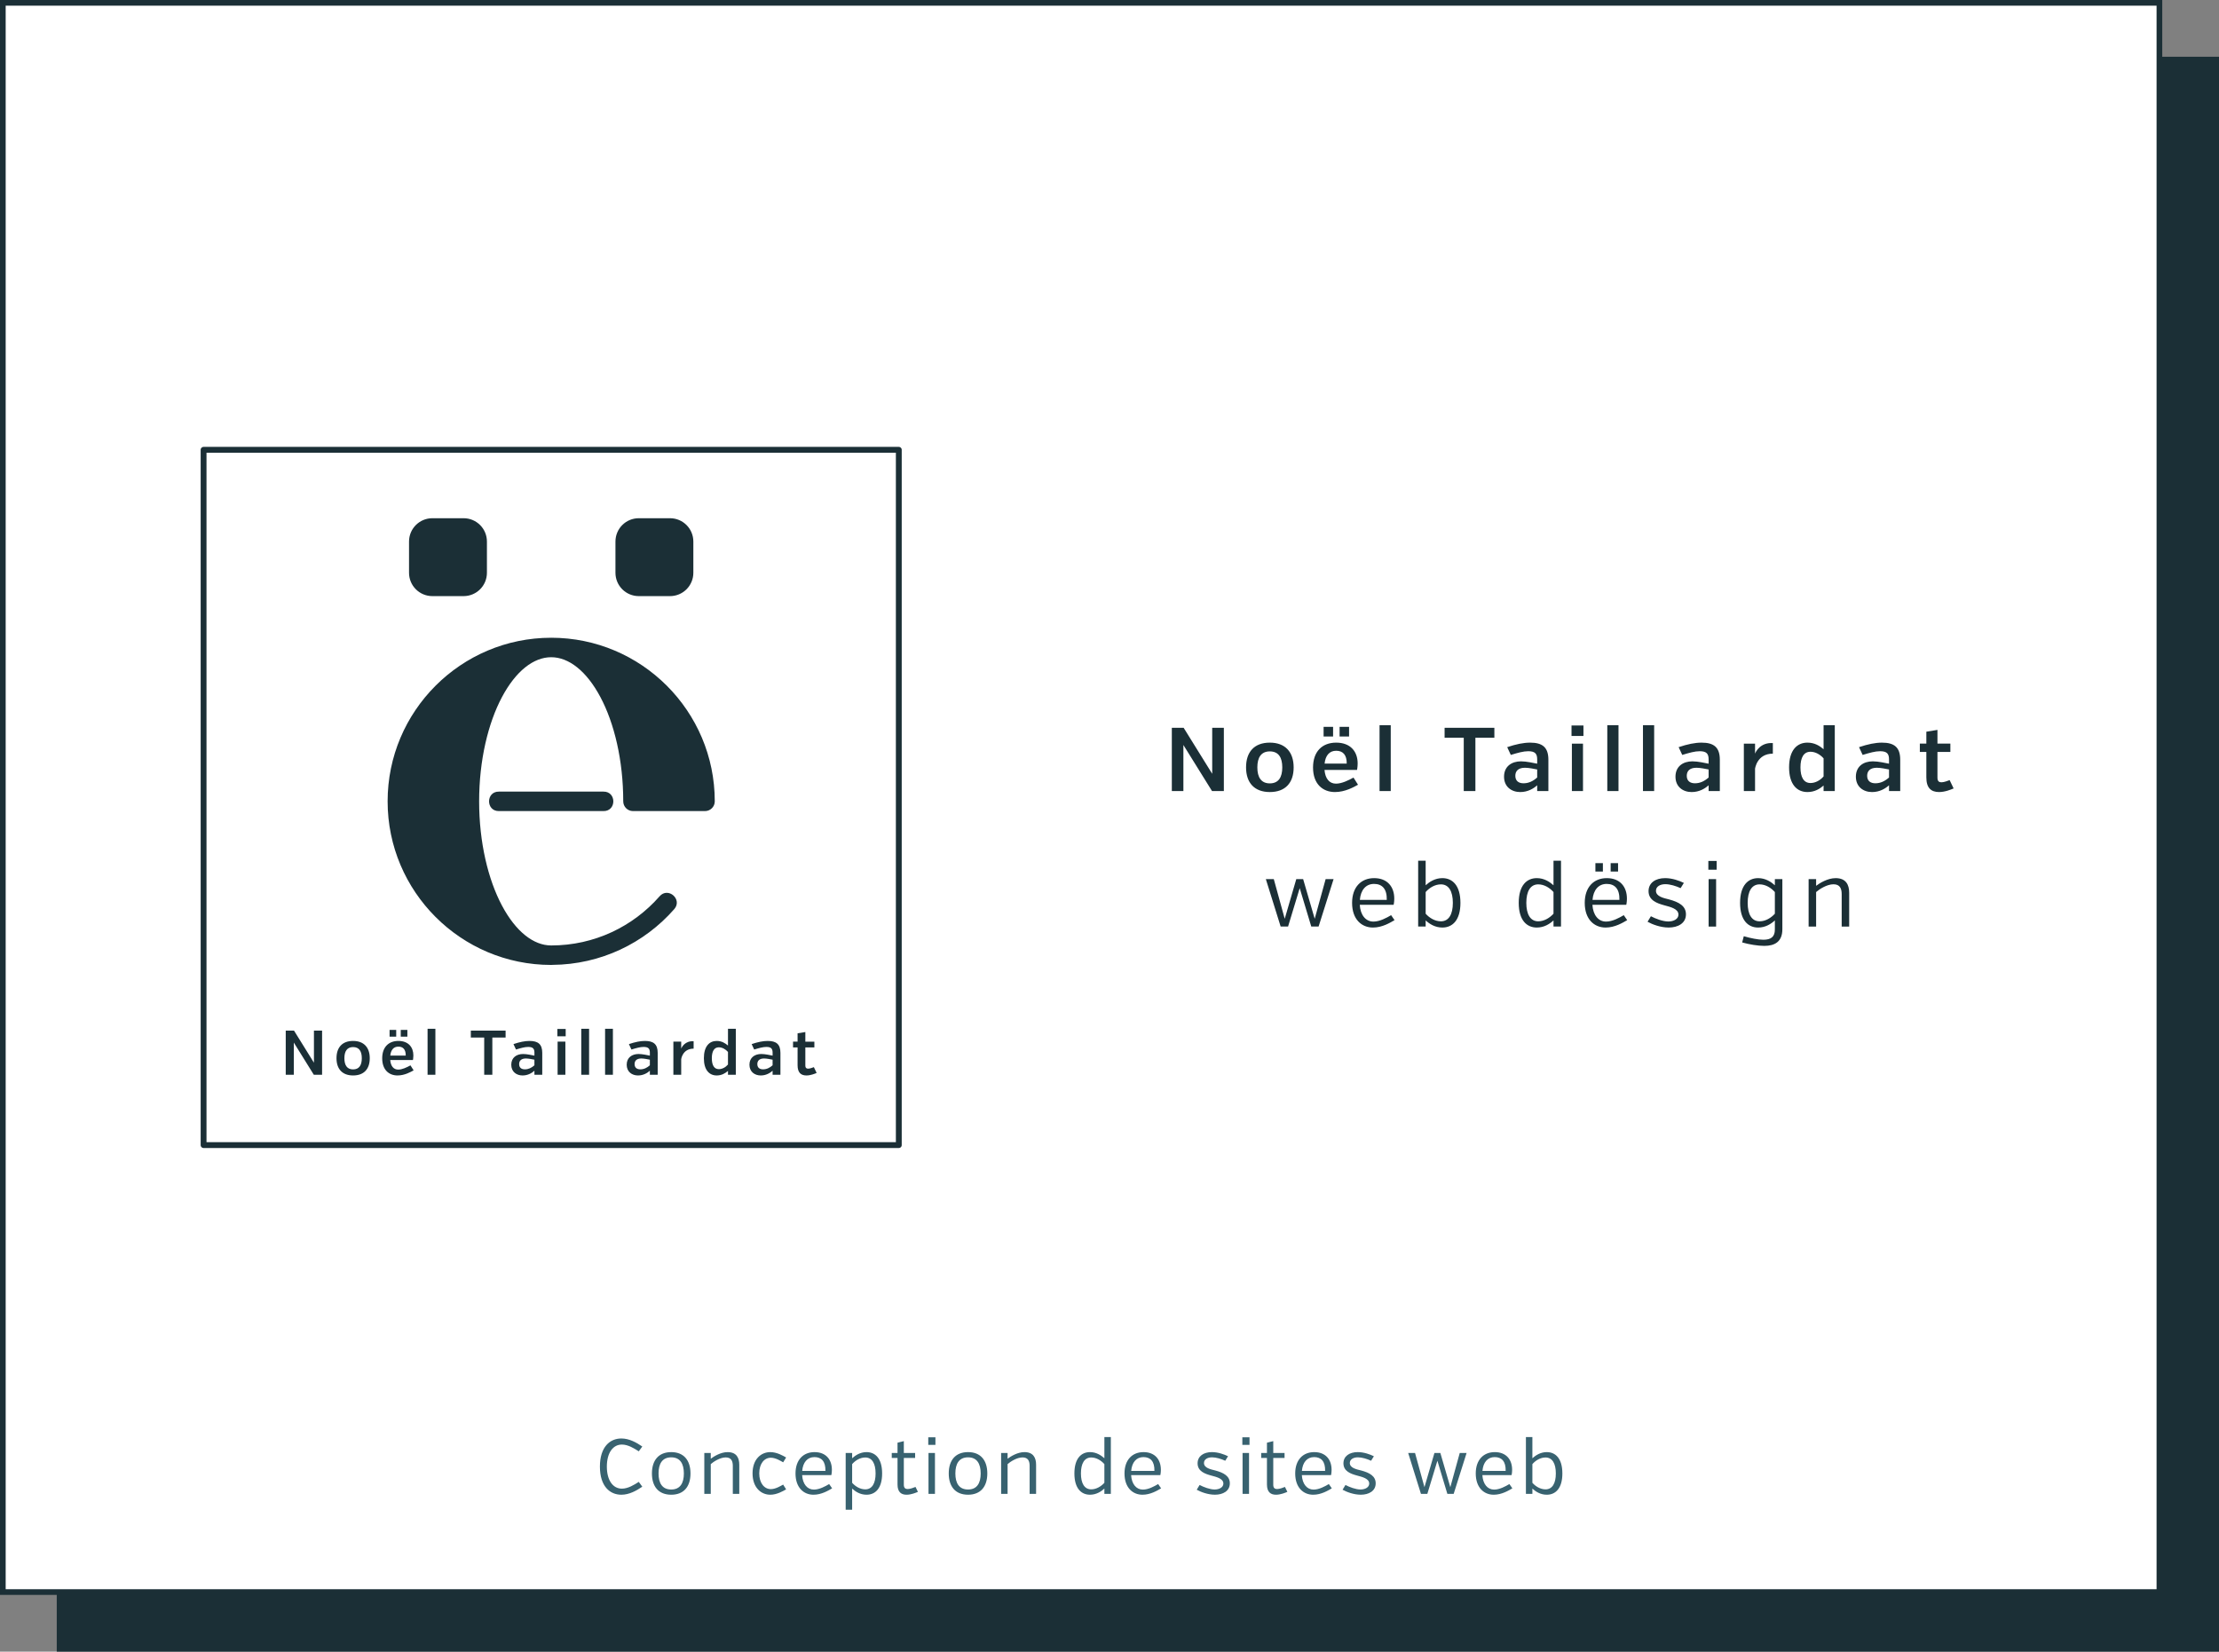 <?xml version="1.0" encoding="UTF-8" standalone="no"?>
<!-- Created with Inkscape (http://www.inkscape.org/) -->

<svg
   xmlns:dc="http://purl.org/dc/elements/1.1/"
   xmlns:cc="http://creativecommons.org/ns#"
   xmlns:rdf="http://www.w3.org/1999/02/22-rdf-syntax-ns#"
   xmlns:svg="http://www.w3.org/2000/svg"
   xmlns="http://www.w3.org/2000/svg"
   xmlns:sodipodi="http://sodipodi.sourceforge.net/DTD/sodipodi-0.dtd"
   xmlns:inkscape="http://www.inkscape.org/namespaces/inkscape"
   width="391"
   height="291"
   viewBox="0 0 391 291"
   id="svg10135"
   version="1.1"
   inkscape:version="0.91 r13725"
   sodipodi:docname="portfolio_rubrique_web.svg">
  <rect x="0" y="0" width="391" height="291" fill="#808080" stroke="none"/>
  <defs
     id="defs10137" />
  <sodipodi:namedview
     id="base"
     pagecolor="#ffffff"
     bordercolor="#666666"
     borderopacity="1.0"
     inkscape:pageopacity="0.0"
     inkscape:pageshadow="2"
     inkscape:zoom="1.979899"
     inkscape:cx="246.58111"
     inkscape:cy="187.0855"
     inkscape:document-units="px"
     inkscape:current-layer="layer1"
     showgrid="false"
     units="px"
     inkscape:window-width="1920"
     inkscape:window-height="1001"
     inkscape:window-x="-9"
     inkscape:window-y="-9"
     inkscape:window-maximized="1" />
  <g
     inkscape:label="Calque 1"
     inkscape:groupmode="layer"
     id="layer1"
     transform="translate(0,-761.362)">
    <rect
       y="771.362"
       x="10"
       height="281"
       width="381"
       id="rect7607-6-9-7"
       style="color:#000000;clip-rule:nonzero;display:inline;overflow:visible;visibility:visible;opacity:1;isolation:auto;mix-blend-mode:normal;color-interpolation:sRGB;color-interpolation-filters:linearRGB;solid-color:#000000;solid-opacity:1;fill:#1b2f36;fill-opacity:1;fill-rule:nonzero;stroke:none;stroke-width:2;stroke-linecap:butt;stroke-linejoin:miter;stroke-miterlimit:4;stroke-dasharray:none;stroke-dashoffset:0;stroke-opacity:1;color-rendering:auto;image-rendering:auto;shape-rendering:auto;text-rendering:auto;enable-background:accumulate" />
    <rect
       style="color:#000000;clip-rule:nonzero;display:inline;overflow:visible;visibility:visible;opacity:1;isolation:auto;mix-blend-mode:normal;color-interpolation:sRGB;color-interpolation-filters:linearRGB;solid-color:#000000;solid-opacity:1;fill:#ffffff;fill-opacity:1;fill-rule:nonzero;stroke:#1b2f36;stroke-width:1;stroke-linecap:butt;stroke-linejoin:miter;stroke-miterlimit:4;stroke-dasharray:none;stroke-dashoffset:0;stroke-opacity:1;color-rendering:auto;image-rendering:auto;shape-rendering:auto;text-rendering:auto;enable-background:accumulate"
       id="rect6575-4-9-4-2-1"
       width="380"
       height="280"
       x="0.5"
       y="761.862" />
    <path
       inkscape:connector-curvature="0"
       id="rect13227-8-3-6-0-5-2-8-5-7-9-1"
       style="display:inline;opacity:1;fill:#ffffff;fill-opacity:1;stroke:#1b2f36;stroke-width:1.029;stroke-linecap:round;stroke-linejoin:round;stroke-miterlimit:4;stroke-dasharray:none;stroke-dashoffset:0;stroke-opacity:1"
       d="m 35.873,963.112 0,-122.5 122.5,0 0,122.5 z" />
    <path
       style="color:#000000;font-style:normal;font-variant:normal;font-weight:normal;font-stretch:normal;font-size:medium;line-height:normal;font-family:sans-serif;text-indent:0;text-align:start;text-decoration:none;text-decoration-line:none;text-decoration-style:solid;text-decoration-color:#000000;letter-spacing:normal;word-spacing:normal;text-transform:none;direction:ltr;block-progression:tb;writing-mode:lr-tb;baseline-shift:baseline;text-anchor:start;white-space:normal;clip-rule:nonzero;display:inline;overflow:visible;visibility:visible;opacity:1;isolation:auto;mix-blend-mode:normal;color-interpolation:sRGB;color-interpolation-filters:linearRGB;solid-color:#000000;solid-opacity:1;fill:#1b2f36;fill-opacity:1;fill-rule:evenodd;stroke:none;stroke-width:5;stroke-linecap:round;stroke-linejoin:round;stroke-miterlimit:4;stroke-dasharray:none;stroke-dashoffset:0;stroke-opacity:1;color-rendering:auto;image-rendering:auto;shape-rendering:auto;text-rendering:auto;enable-background:accumulate"
       d="m 97.123,873.725 c -15.898,0 -28.823,12.925 -28.823,28.823 0,15.898 12.925,28.823 28.823,28.823 0.069,4.8e-4 0.138,0 0.206,-0.011 8.543,-0.061 16.225,-3.839 21.463,-9.806 1.537,-1.721 -1.071,-4.011 -2.579,-2.264 -4.656,5.304 -11.471,8.649 -19.091,8.649 -3.108,0 -6.237,-2.443 -8.675,-7.029 -2.438,-4.586 -4.021,-11.124 -4.021,-18.363 0,-7.239 1.583,-13.777 4.021,-18.363 2.438,-4.586 5.567,-7.029 8.675,-7.029 3.108,0 6.238,2.443 8.676,7.029 2.438,4.586 4.02,11.124 4.02,18.363 6e-5,0.948 0.768,1.716 1.716,1.716 l 12.696,0 c 0.947,-6e-5 1.716,-0.768 1.716,-1.716 0,-15.898 -12.925,-28.823 -28.823,-28.823 z m -9.208,27.108 c -2.32,-0.033 -2.32,3.464 0,3.431 l 18.417,0 c 2.32,0.033 2.32,-3.464 0,-3.431 z"
       id="path5986-51-7-4"
       inkscape:connector-curvature="0"
       sodipodi:nodetypes="csccccssssssccccccccccc" />
    <path
       inkscape:connector-curvature="0"
       id="rect6036-8-3-3"
       style="display:inline;opacity:1;fill:#1b2f36;fill-opacity:1;stroke:none;stroke-width:10;stroke-linecap:round;stroke-linejoin:round;stroke-miterlimit:4;stroke-dasharray:none;stroke-dashoffset:0;stroke-opacity:1"
       d="m 76.191,852.665 5.49,0 c 2.281,0 4.118,1.836 4.118,4.118 l 0,5.49 c 0,2.281 -1.836,4.118 -4.118,4.118 l -5.49,0 c -2.281,0 -4.118,-1.836 -4.118,-4.118 l 0,-5.49 c 0,-2.281 1.836,-4.118 4.118,-4.118 z" />
    <path
       inkscape:connector-curvature="0"
       id="rect6082-9-5-4"
       style="display:inline;opacity:1;fill:#1b2f36;fill-opacity:1;stroke:none;stroke-width:10;stroke-linecap:round;stroke-linejoin:round;stroke-miterlimit:4;stroke-dasharray:none;stroke-dashoffset:0;stroke-opacity:1"
       d="m 112.564,852.665 5.49,0 c 2.281,0 4.118,1.836 4.118,4.118 l 0,5.49 c 0,2.281 -1.836,4.118 -4.118,4.118 l -5.49,0 c -2.281,0 -4.118,-1.836 -4.118,-4.118 l 0,-5.49 c 0,-2.281 1.836,-4.118 4.118,-4.118 z" />
    <path
       id="path10989"
       style="font-style:normal;font-variant:normal;font-weight:600;font-stretch:normal;font-size:16.201px;line-height:125%;font-family:Verb;-inkscape-font-specification:'Verb Semi-Bold';letter-spacing:1.814px;word-spacing:0px;fill:#1b2f36;fill-opacity:1;stroke:none;stroke-width:1px;stroke-linecap:butt;stroke-linejoin:miter;stroke-opacity:1"
       d="m 102.422,942.615 0,8.105 1.379,0 0,-8.105 -1.379,0 z m 4.197,0 0,8.105 1.379,0 0,-8.105 -1.379,0 z m 21.656,0 0,2.959 c -0.478,-0.411 -1.101,-0.812 -1.99,-0.812 -1.301,0 -2.258,0.957 -2.258,3.047 0,2.079 0.957,3.035 2.258,3.035 0.889,0 1.512,-0.389 1.99,-0.801 l 0,0.678 1.379,0 0,-8.105 -1.379,0 z m -52.934,0.002 0,8.105 1.377,0 0,-8.105 -1.377,0 z m 22.869,0.033 0,1.289 1.467,0 0,-1.289 -1.467,0 z m -29.564,0.166 0,1.189 1.168,0 0,-1.189 -1.168,0 z m 1.969,0 0,1.189 1.166,0 0,-1.189 -1.166,0 z m -20.266,0.123 0,7.783 1.422,0 0,-5.672 3.525,5.672 1.457,0 0,-7.783 -1.436,0 0,5.658 -3.514,-5.658 -1.455,0 z m 32.613,0 0,1.223 2.357,0 0,6.561 1.434,0 0,-6.561 2.336,0 0,-1.223 -6.127,0 z m 58.943,0.254 -1.367,0.223 0,1.469 -0.801,0 0,1.021 0.801,0 0,3.137 c 0,1.29 0.579,1.801 1.568,1.801 0.723,0 1.456,-0.301 1.789,-0.445 l -0.488,-1.021 c -0.178,0.067 -0.69,0.266 -0.99,0.266 -0.267,0 -0.512,-0.077 -0.512,-0.566 l 0,-3.17 1.59,0 0,-1.021 -1.59,0 0,-1.691 z m -79.689,1.568 c -1.901,0 -2.924,1.134 -2.924,3.047 0,1.901 1.034,3.035 2.924,3.035 1.901,0 2.936,-1.123 2.936,-3.035 0,-1.901 -1.045,-3.047 -2.936,-3.047 z m 7.975,0 c -1.723,0 -2.846,1.102 -2.846,3.059 0,2.057 1.211,3.023 2.701,3.023 1.256,0 2.336,-0.622 2.836,-0.9 l -0.557,-0.879 c -0.634,0.345 -1.445,0.746 -2.156,0.746 -0.823,0 -1.323,-0.622 -1.412,-1.689 l 4.002,0 c 0,0 0.078,-0.345 0.078,-0.801 0,-1.468 -0.89,-2.559 -2.646,-2.559 z m 23.109,0 c -0.812,0 -1.735,0.19 -2.824,0.557 l 0.445,0.957 c 0.878,-0.267 1.544,-0.457 2.145,-0.457 0.845,0 1.102,0.311 1.102,1.012 l 0,0.523 c -0.423,-0.078 -1.312,-0.289 -1.99,-0.289 -1.156,0 -2.09,0.623 -2.09,1.891 0,1.245 0.923,1.889 1.99,1.889 0.945,0 1.645,-0.434 2.09,-0.834 l 0,0.713 1.379,0 0,-3.859 c 0,-1.523 -0.734,-2.102 -2.246,-2.102 z m 20.342,0 c -0.812,0 -1.735,0.19 -2.824,0.557 l 0.443,0.955 c 0.878,-0.267 1.546,-0.455 2.146,-0.455 0.845,0 1.102,0.311 1.102,1.012 l 0,0.521 c -0.422,-0.078 -1.312,-0.289 -1.99,-0.289 -1.156,0 -2.092,0.623 -2.092,1.891 0,1.245 0.923,1.891 1.99,1.891 0.945,0 1.647,-0.434 2.092,-0.834 l 0,0.711 1.379,0 0,-3.857 c 0,-1.523 -0.734,-2.102 -2.246,-2.102 z m 21.627,0 c -0.812,0 -1.735,0.19 -2.824,0.557 l 0.445,0.955 c 0.878,-0.267 1.546,-0.455 2.146,-0.455 0.845,0 1.1,0.311 1.1,1.012 l 0,0.521 c -0.422,-0.078 -1.312,-0.289 -1.99,-0.289 -1.156,0 -2.09,0.623 -2.09,1.891 0,1.245 0.923,1.891 1.99,1.891 0.945,0 1.645,-0.434 2.09,-0.834 l 0,0.711 1.379,0 0,-3.857 c 0,-1.523 -0.734,-2.102 -2.246,-2.102 z m -13.049,0.057 c -1.512,-0.1 -2.089,1.034 -2.189,1.301 l 0,-1.234 -1.379,0 0,5.836 1.379,0 0,-2.746 c 0,0 0.221,-1.855 2.189,-1.855 l 0,-1.301 z m -23.967,0.066 0,5.836 1.369,0 0,-5.836 -1.369,0 z m -28.062,0.879 c 0.834,0 1.312,0.5 1.301,1.578 l -2.723,0 c 0.1,-0.99 0.588,-1.578 1.422,-1.578 z m -7.975,0.078 c 1.078,0 1.535,0.755 1.535,1.967 0,1.212 -0.457,1.969 -1.535,1.969 -1.067,0 -1.533,-0.757 -1.533,-1.969 0,-1.212 0.466,-1.967 1.533,-1.967 z m 64.445,0.043 c 0.589,0 1.18,0.323 1.613,0.812 l 0,2.223 c -0.434,0.5 -1.024,0.812 -1.613,0.812 -0.823,0 -1.232,-0.701 -1.232,-1.924 0,-1.223 0.41,-1.924 1.232,-1.924 z m -33.996,1.969 c 0.489,0 1.146,0.144 1.502,0.211 l 0,0.99 c -0.5,0.445 -1.046,0.711 -1.68,0.711 -0.589,0 -1.012,-0.277 -1.012,-0.922 0,-0.567 0.344,-0.99 1.189,-0.99 z m 20.342,0 c 0.489,0 1.146,0.144 1.502,0.211 l 0,0.988 c -0.5,0.445 -1.046,0.713 -1.68,0.713 -0.589,0 -1.012,-0.279 -1.012,-0.924 0,-0.567 0.344,-0.988 1.189,-0.988 z m 21.629,0 c 0.489,0 1.144,0.144 1.5,0.211 l 0,0.988 c -0.5,0.445 -1.044,0.713 -1.678,0.713 -0.589,0 -1.012,-0.279 -1.012,-0.924 0,-0.567 0.344,-0.988 1.189,-0.988 z" />
    <g
       transform="matrix(1.061,0,0,1.061,-2891.783,-6037.717)"
       style="font-style:normal;font-weight:normal;font-size:15px;line-height:128%;font-family:sans-serif;letter-spacing:0px;word-spacing:0px;fill:#1b2f36;fill-opacity:1;stroke:none;stroke-width:1px;stroke-linecap:butt;stroke-linejoin:miter;stroke-opacity:1"
       id="flowRoot6118-7">
      <path
         id="path10944"
         style="font-style:normal;font-variant:normal;font-weight:normal;font-stretch:normal;line-height:150%;font-family:verb;-inkscape-font-specification:verb;text-align:center;letter-spacing:1.94px;text-anchor:middle;fill:#1b2f36;fill-opacity:1"
         d="m 3027.138,6554.165 -1.245,0 0,7.875 1.245,0 0,-5.73 c 0.525,-0.465 1.785,-1.29 2.88,-1.29 1.08,0 1.365,0.72 1.365,1.635 l 0,5.385 1.245,0 0,-5.61 c 0,-1.32 -0.525,-2.43 -2.25,-2.43 -1.335,0 -2.67,0.84 -3.24,1.275 l 0,-1.11 z m -6.852,0 0,1.02 c -0.615,-0.555 -1.545,-1.185 -2.775,-1.185 -1.665,0 -3,1.2 -3,4.11 0,2.895 1.335,4.095 3,4.095 1.23,0 2.16,-0.615 2.775,-1.185 l 0,1.515 c 0,1.215 -0.645,1.695 -1.92,1.695 -0.84,0 -2.115,-0.255 -3.24,-0.585 l -0.27,1.035 c 1.17,0.33 2.625,0.57 3.675,0.57 1.755,0 3,-0.705 3,-2.76 l 0,-8.325 -1.245,0 z m -2.535,7.005 c -1.305,0 -1.98,-1.155 -1.98,-3.06 0,-1.92 0.675,-3.075 1.98,-3.075 0.99,0 1.905,0.57 2.535,1.275 l 0,3.6 c -0.63,0.69 -1.545,1.26 -2.535,1.26 z m -7.222,0.87 0,-7.875 -1.245,0 0,7.875 1.245,0 z m -1.29,-9.435 1.38,0 0,-1.455 -1.38,0 0,1.455 z m -6.57,4.92 c -0.825,-0.21 -2.13,-0.465 -2.13,-1.425 0,-0.69 0.66,-1.095 1.56,-1.095 0.795,0 1.8,0.315 2.535,0.66 l 0.54,-0.87 c -0.735,-0.36 -1.92,-0.795 -3.105,-0.795 -1.62,0 -2.76,0.795 -2.76,2.16 0,1.53 1.41,2.025 2.625,2.355 0.99,0.27 2.34,0.57 2.34,1.545 0,0.75 -0.825,1.14 -1.68,1.14 -0.915,0 -2.13,-0.465 -2.895,-0.87 l -0.555,0.915 c 0.78,0.435 2.145,0.96 3.51,0.96 1.53,0 2.865,-0.705 2.865,-2.19 0,-1.38 -1.14,-2.04 -2.85,-2.49 z m -7.058,0.9 c 0,0 0.105,-0.435 0.105,-1.02 0,-1.965 -1.14,-3.405 -3.345,-3.405 -2.13,0 -3.66,1.455 -3.66,4.11 0,2.73 1.575,4.095 3.465,4.095 1.545,0 2.865,-0.81 3.585,-1.23 l -0.57,-0.825 c -0.735,0.435 -1.875,1.065 -2.94,1.065 -1.275,0 -2.16,-1.065 -2.265,-2.79 l 5.625,0 z m -3.255,-3.465 c 1.335,0 2.16,0.81 2.115,2.655 l -4.47,0 c 0.135,-1.635 0.99,-2.655 2.355,-2.655 z m -1.875,-2.055 1.245,0 0,-1.395 -1.245,0 0,1.395 z m 2.535,0 1.23,0 0,-1.395 -1.23,0 0,1.395 z m -8.247,9.135 0,-10.935 -1.245,0 0,4.08 c -0.615,-0.555 -1.545,-1.185 -2.775,-1.185 -1.665,0 -3,1.2 -3,4.11 0,2.895 1.335,4.095 3,4.095 1.23,0 2.16,-0.615 2.775,-1.185 l 0,1.02 1.245,0 z m -3.78,-0.87 c -1.305,0 -1.98,-1.155 -1.98,-3.06 0,-1.92 0.675,-3.075 1.98,-3.075 0.99,0 1.905,0.57 2.535,1.275 l 0,3.6 c -0.63,0.69 -1.545,1.26 -2.535,1.26 z m -19.942,0.87 1.245,0 0,-1.02 c 0.615,0.57 1.545,1.185 2.775,1.185 1.665,0 3,-1.2 3,-4.095 0,-2.91 -1.335,-4.11 -3,-4.11 -1.23,0 -2.16,0.63 -2.775,1.185 l 0,-4.08 -1.245,0 0,10.935 z m 3.78,-7.005 c 1.305,0 1.98,1.155 1.98,3.075 0,1.905 -0.675,3.06 -1.98,3.06 -1.005,0 -1.92,-0.57 -2.535,-1.26 l 0,-3.6 c 0.615,-0.705 1.53,-1.275 2.535,-1.275 z m -7.853,3.39 c 0,0 0.105,-0.435 0.105,-1.02 0,-1.965 -1.14,-3.405 -3.345,-3.405 -2.13,0 -3.66,1.455 -3.66,4.11 0,2.73 1.575,4.095 3.465,4.095 1.545,0 2.865,-0.81 3.585,-1.23 l -0.57,-0.825 c -0.735,0.435 -1.875,1.065 -2.94,1.065 -1.275,0 -2.16,-1.065 -2.265,-2.79 l 5.625,0 z m -3.255,-3.465 c 1.335,0 2.16,0.81 2.115,2.655 l -4.47,0 c 0.135,-1.635 0.99,-2.655 2.355,-2.655 z m -10.424,7.08 1.215,0 2.49,-7.875 -1.32,0 -1.815,6.585 -1.92,-6.585 -1.14,0 -1.92,6.585 -1.815,-6.585 -1.32,0 2.46,7.875 1.23,0 1.935,-6.375 1.92,6.375 z m 101.067,-28.995 1.08,0 0,4.23 c 0,1.74 0.78,2.43 2.115,2.43 0.975,0 1.965,-0.405 2.415,-0.6 l -0.66,-1.38 c -0.24,0.09 -0.93,0.36 -1.335,0.36 -0.36,0 -0.69,-0.105 -0.69,-0.765 l 0,-4.275 2.145,0 0,-1.38 -2.145,0 0,-2.28 -1.845,0.3 0,1.98 -1.08,0 0,1.38 z m -5.118,6.495 1.86,0 0,-5.205 c 0,-2.055 -0.99,-2.835 -3.03,-2.835 -1.095,0 -2.34,0.255 -3.81,0.75 l 0.6,1.29 c 1.185,-0.36 2.085,-0.615 2.895,-0.615 1.14,0 1.485,0.42 1.485,1.365 l 0,0.705 c -0.57,-0.105 -1.77,-0.39 -2.685,-0.39 -1.56,0 -2.82,0.84 -2.82,2.55 0,1.68 1.245,2.55 2.685,2.55 1.275,0 2.22,-0.585 2.82,-1.125 l 0,0.96 z m -2.265,-1.29 c -0.795,0 -1.365,-0.375 -1.365,-1.245 0,-0.765 0.465,-1.335 1.605,-1.335 0.66,0 1.545,0.195 2.025,0.285 l 0,1.335 c -0.675,0.6 -1.41,0.96 -2.265,0.96 z m -6.742,1.29 0,-10.935 -1.86,0 0,3.99 c -0.645,-0.555 -1.485,-1.095 -2.685,-1.095 -1.755,0 -3.045,1.29 -3.045,4.11 0,2.805 1.29,4.095 3.045,4.095 1.2,0 2.04,-0.525 2.685,-1.08 l 0,0.915 1.86,0 z m -4.035,-1.335 c -1.11,0 -1.665,-0.945 -1.665,-2.595 0,-1.65 0.555,-2.595 1.665,-2.595 0.795,0 1.59,0.435 2.175,1.095 l 0,3 c -0.585,0.675 -1.38,1.095 -2.175,1.095 z m -9.207,-6.54 -1.86,0 0,7.875 1.86,0 0,-3.705 c 0,0 0.3,-2.505 2.955,-2.505 l 0,-1.755 c -2.04,-0.135 -2.82,1.395 -2.955,1.755 l 0,-1.665 z m -7.71,7.875 1.86,0 0,-5.205 c 0,-2.055 -0.99,-2.835 -3.03,-2.835 -1.095,0 -2.34,0.255 -3.81,0.75 l 0.6,1.29 c 1.185,-0.36 2.085,-0.615 2.895,-0.615 1.14,0 1.485,0.42 1.485,1.365 l 0,0.705 c -0.57,-0.105 -1.77,-0.39 -2.685,-0.39 -1.56,0 -2.82,0.84 -2.82,2.55 0,1.68 1.245,2.55 2.685,2.55 1.275,0 2.22,-0.585 2.82,-1.125 l 0,0.96 z m -2.265,-1.29 c -0.795,0 -1.365,-0.375 -1.365,-1.245 0,-0.765 0.465,-1.335 1.605,-1.335 0.66,0 1.545,0.195 2.025,0.285 l 0,1.335 c -0.675,0.6 -1.41,0.96 -2.265,0.96 z m -6.779,1.29 0,-10.935 -1.86,0 0,10.935 1.86,0 z m -5.924,0 0,-10.935 -1.86,0 0,10.935 1.86,0 z m -5.896,0 0,-7.875 -1.845,0 0,7.875 1.845,0 z m -1.905,-9.15 1.98,0 0,-1.74 -1.98,0 0,1.74 z m -5.702,9.15 1.86,0 0,-5.205 c 0,-2.055 -0.99,-2.835 -3.03,-2.835 -1.095,0 -2.34,0.255 -3.81,0.75 l 0.6,1.29 c 1.185,-0.36 2.085,-0.615 2.895,-0.615 1.14,0 1.485,0.42 1.485,1.365 l 0,0.705 c -0.57,-0.105 -1.77,-0.39 -2.685,-0.39 -1.56,0 -2.82,0.84 -2.82,2.55 0,1.68 1.245,2.55 2.685,2.55 1.275,0 2.22,-0.585 2.82,-1.125 l 0,0.96 z m -2.265,-1.29 c -0.795,0 -1.365,-0.375 -1.365,-1.245 0,-0.765 0.465,-1.335 1.605,-1.335 0.66,0 1.545,0.195 2.025,0.285 l 0,1.335 c -0.675,0.6 -1.41,0.96 -2.265,0.96 z m -4.846,-7.56 0,-1.65 -8.265,0 0,1.65 3.18,0 0,8.85 1.935,0 0,-8.85 3.15,0 z m -17.209,8.85 0,-10.935 -1.86,0 0,10.935 1.86,0 z m -5.601,-3.51 c 0,0 0.105,-0.465 0.105,-1.08 0,-1.98 -1.2,-3.45 -3.57,-3.45 -2.325,0 -3.84,1.485 -3.84,4.125 0,2.775 1.635,4.08 3.645,4.08 1.695,0 3.15,-0.84 3.825,-1.215 l -0.75,-1.185 c -0.855,0.465 -1.95,1.005 -2.91,1.005 -1.11,0 -1.785,-0.84 -1.905,-2.28 l 5.4,0 z m -3.465,-3.18 c 1.125,0 1.77,0.675 1.755,2.13 l -3.675,0 c 0.135,-1.335 0.795,-2.13 1.92,-2.13 z m -2.085,-2.37 1.575,0 0,-1.605 -1.575,0 0,1.605 z m 2.655,0 1.575,0 0,-1.605 -1.575,0 0,1.605 z m -7.629,5.13 c 0,-2.565 -1.41,-4.11 -3.96,-4.11 -2.565,0 -3.945,1.53 -3.945,4.11 0,2.565 1.395,4.095 3.945,4.095 2.565,0 3.96,-1.515 3.96,-4.095 z m -1.89,0 c 0,1.635 -0.615,2.655 -2.07,2.655 -1.44,0 -2.07,-1.02 -2.07,-2.655 0,-1.635 0.63,-2.655 2.07,-2.655 1.455,0 2.07,1.02 2.07,2.655 z m -11.667,3.93 1.965,0 0,-10.5 -1.935,0 0,7.635 -4.74,-7.635 -1.965,0 0,10.5 1.92,0 0,-7.65 4.755,7.65 z" />
    </g>
    <g
       style="font-style:normal;font-weight:normal;font-size:15.146px;line-height:128%;font-family:sans-serif;letter-spacing:0px;word-spacing:0px;display:inline;fill:#386270;fill-opacity:1;stroke:none;stroke-width:1px;stroke-linecap:butt;stroke-linejoin:miter;stroke-opacity:1"
       id="text9873">
      <path
         id="path10986"
         style="font-style:normal;font-variant:normal;font-weight:normal;font-stretch:normal;font-size:13.725px;line-height:128%;font-family:Verb;-inkscape-font-specification:Verb;letter-spacing:0.575px;fill:#386270;fill-opacity:1"
         d="m 268.875,1024.562 1.139,0 0,-0.933 c 0.563,0.522 1.414,1.084 2.539,1.084 1.524,0 2.745,-1.098 2.745,-3.747 0,-2.663 -1.222,-3.761 -2.745,-3.761 -1.125,0 -1.976,0.577 -2.539,1.084 l 0,-3.733 -1.139,0 0,10.006 z m 3.459,-6.41 c 1.194,0 1.812,1.057 1.812,2.814 0,1.743 -0.618,2.8 -1.812,2.8 -0.92,0 -1.757,-0.522 -2.32,-1.153 l 0,-3.294 c 0.563,-0.645 1.4,-1.167 2.32,-1.167 z m -5.985,3.102 c 0,0 0.096,-0.398 0.096,-0.933 0,-1.798 -1.043,-3.116 -3.061,-3.116 -1.949,0 -3.349,1.331 -3.349,3.761 0,2.498 1.441,3.747 3.171,3.747 1.414,0 2.622,-0.741 3.28,-1.125 l -0.522,-0.755 c -0.673,0.398 -1.716,0.975 -2.69,0.975 -1.167,0 -1.976,-0.975 -2.073,-2.553 l 5.147,0 z m -2.978,-3.171 c 1.222,0 1.976,0.741 1.935,2.429 l -4.09,0 c 0.124,-1.496 0.906,-2.429 2.155,-2.429 z m -8.338,6.478 1.112,0 2.278,-7.206 -1.208,0 -1.661,6.026 -1.757,-6.026 -1.043,0 -1.757,6.026 -1.661,-6.026 -1.208,0 2.251,7.206 1.125,0 1.771,-5.833 1.757,5.833 z m -15.239,-4.131 c -0.755,-0.192 -1.949,-0.425 -1.949,-1.304 0,-0.631 0.604,-1.002 1.427,-1.002 0.727,0 1.647,0.288 2.32,0.604 l 0.494,-0.796 c -0.673,-0.329 -1.757,-0.728 -2.841,-0.728 -1.482,0 -2.525,0.728 -2.525,1.976 0,1.4 1.29,1.853 2.402,2.155 0.906,0.247 2.141,0.522 2.141,1.414 0,0.686 -0.755,1.043 -1.537,1.043 -0.837,0 -1.949,-0.425 -2.649,-0.796 l -0.508,0.837 c 0.714,0.398 1.963,0.878 3.212,0.878 1.4,0 2.622,-0.645 2.622,-2.004 0,-1.263 -1.043,-1.867 -2.608,-2.278 z m -5.258,0.824 c 0,0 0.096,-0.398 0.096,-0.933 0,-1.798 -1.043,-3.116 -3.061,-3.116 -1.949,0 -3.349,1.331 -3.349,3.761 0,2.498 1.441,3.747 3.171,3.747 1.414,0 2.622,-0.741 3.28,-1.125 l -0.522,-0.755 c -0.673,0.398 -1.716,0.975 -2.69,0.975 -1.167,0 -1.976,-0.975 -2.073,-2.553 l 5.147,0 z m -2.978,-3.171 c 1.222,0 1.976,0.741 1.935,2.429 l -4.09,0 c 0.124,-1.496 0.906,-2.429 2.155,-2.429 z m -9.331,0.151 1.016,0 0,4.667 c 0,1.386 0.686,1.812 1.606,1.812 0.769,0 1.661,-0.357 1.99,-0.508 l -0.425,-0.865 c -0.247,0.11 -0.961,0.371 -1.373,0.371 -0.384,0 -0.686,-0.151 -0.686,-0.755 l 0,-4.722 1.99,0 0,-0.878 -1.99,0 0,-2.086 -1.112,0.275 0,1.812 -1.016,0 0,0.878 z m -2.141,6.327 0,-7.206 -1.139,0 0,7.206 1.139,0 z m -1.18,-8.633 1.263,0 0,-1.331 -1.263,0 0,1.331 z m -4.812,4.502 c -0.755,-0.192 -1.949,-0.425 -1.949,-1.304 0,-0.631 0.604,-1.002 1.427,-1.002 0.727,0 1.647,0.288 2.32,0.604 l 0.494,-0.796 c -0.673,-0.329 -1.757,-0.728 -2.841,-0.728 -1.482,0 -2.525,0.728 -2.525,1.976 0,1.4 1.29,1.853 2.402,2.155 0.906,0.247 2.141,0.522 2.141,1.414 0,0.686 -0.755,1.043 -1.537,1.043 -0.837,0 -1.949,-0.425 -2.649,-0.796 l -0.508,0.837 c 0.714,0.398 1.963,0.878 3.212,0.878 1.4,0 2.622,-0.645 2.622,-2.004 0,-1.263 -1.043,-1.867 -2.608,-2.278 z m -9.639,0.824 c 0,0 0.096,-0.398 0.096,-0.933 0,-1.798 -1.043,-3.116 -3.061,-3.116 -1.949,0 -3.349,1.331 -3.349,3.761 0,2.498 1.441,3.747 3.171,3.747 1.414,0 2.622,-0.741 3.28,-1.125 l -0.522,-0.755 c -0.673,0.398 -1.716,0.975 -2.69,0.975 -1.167,0 -1.976,-0.975 -2.073,-2.553 l 5.147,0 z m -2.978,-3.171 c 1.222,0 1.976,0.741 1.935,2.429 l -4.09,0 c 0.124,-1.496 0.906,-2.429 2.155,-2.429 z m -5.742,6.478 0,-10.006 -1.139,0 0,3.733 c -0.563,-0.508 -1.414,-1.084 -2.539,-1.084 -1.524,0 -2.745,1.098 -2.745,3.761 0,2.649 1.222,3.747 2.745,3.747 1.125,0 1.976,-0.563 2.539,-1.084 l 0,0.933 1.139,0 z m -3.459,-0.796 c -1.194,0 -1.812,-1.057 -1.812,-2.8 0,-1.757 0.618,-2.814 1.812,-2.814 0.906,0 1.743,0.522 2.32,1.167 l 0,3.294 c -0.576,0.631 -1.414,1.153 -2.32,1.153 z m -14.735,-6.41 -1.139,0 0,7.206 1.139,0 0,-5.243 c 0.48,-0.425 1.633,-1.18 2.635,-1.18 0.988,0 1.249,0.659 1.249,1.496 l 0,4.928 1.139,0 0,-5.133 c 0,-1.208 -0.48,-2.224 -2.059,-2.224 -1.222,0 -2.443,0.769 -2.965,1.167 l 0,-1.016 z m -3.574,3.61 c 0,-2.333 -1.194,-3.761 -3.39,-3.761 -2.21,0 -3.404,1.427 -3.404,3.761 0,2.333 1.194,3.747 3.404,3.747 2.196,0 3.39,-1.414 3.39,-3.747 z m -1.167,0 c 0,1.716 -0.659,2.828 -2.224,2.828 -1.578,0 -2.237,-1.112 -2.237,-2.828 0,-1.716 0.659,-2.841 2.237,-2.841 1.565,0 2.224,1.125 2.224,2.841 z m -8.057,3.596 0,-7.206 -1.139,0 0,7.206 1.139,0 z m -1.18,-8.633 1.263,0 0,-1.331 -1.263,0 0,1.331 z m -6.433,2.306 1.016,0 0,4.667 c 0,1.386 0.686,1.812 1.606,1.812 0.769,0 1.661,-0.357 1.99,-0.508 l -0.425,-0.865 c -0.247,0.11 -0.961,0.371 -1.373,0.371 -0.384,0 -0.686,-0.151 -0.686,-0.755 l 0,-4.722 1.99,0 0,-0.878 -1.99,0 0,-2.086 -1.112,0.275 0,1.812 -1.016,0 0,0.878 z m -6.98,-0.878 -1.139,0 0,10.006 1.139,0 0,-3.733 c 0.563,0.522 1.414,1.084 2.539,1.084 1.524,0 2.745,-1.098 2.745,-3.747 0,-2.663 -1.222,-3.761 -2.745,-3.761 -1.125,0 -1.976,0.577 -2.539,1.084 l 0,-0.933 z m 2.32,0.796 c 1.194,0 1.812,1.057 1.812,2.814 0,1.743 -0.618,2.8 -1.812,2.8 -0.92,0 -1.757,-0.522 -2.32,-1.153 l 0,-3.294 c 0.563,-0.645 1.4,-1.167 2.32,-1.167 z m -5.985,3.102 c 0,0 0.096,-0.398 0.096,-0.933 0,-1.798 -1.043,-3.116 -3.061,-3.116 -1.949,0 -3.349,1.331 -3.349,3.761 0,2.498 1.441,3.747 3.171,3.747 1.414,0 2.622,-0.741 3.28,-1.125 l -0.522,-0.755 c -0.673,0.398 -1.716,0.975 -2.69,0.975 -1.167,0 -1.976,-0.975 -2.073,-2.553 l 5.147,0 z m -2.978,-3.171 c 1.222,0 1.976,0.741 1.935,2.429 l -4.09,0 c 0.124,-1.496 0.906,-2.429 2.155,-2.429 z m -4.991,0.069 c -0.549,-0.316 -1.633,-0.947 -2.786,-0.947 -1.62,0 -3.129,1.235 -3.129,3.747 0,2.512 1.51,3.761 3.129,3.761 1.153,0 2.237,-0.631 2.786,-0.947 l -0.522,-0.837 c -0.371,0.192 -1.304,0.796 -2.169,0.796 -1.167,0 -2.045,-1.071 -2.045,-2.772 0,-1.702 0.878,-2.759 2.045,-2.759 0.865,0 1.798,0.604 2.169,0.81 l 0.522,-0.851 z m -13.277,-0.796 -1.139,0 0,7.206 1.139,0 0,-5.243 c 0.48,-0.425 1.633,-1.18 2.635,-1.18 0.988,0 1.249,0.659 1.249,1.496 l 0,4.928 1.139,0 0,-5.133 c 0,-1.208 -0.48,-2.224 -2.059,-2.224 -1.222,0 -2.443,0.769 -2.965,1.167 l 0,-1.016 z m -3.574,3.61 c 0,-2.333 -1.194,-3.761 -3.39,-3.761 -2.21,0 -3.404,1.427 -3.404,3.761 0,2.333 1.194,3.747 3.404,3.747 2.196,0 3.39,-1.414 3.39,-3.747 z m -1.167,0 c 0,1.716 -0.659,2.828 -2.224,2.828 -1.578,0 -2.237,-1.112 -2.237,-2.828 0,-1.716 0.659,-2.841 2.237,-2.841 1.565,0 2.224,1.125 2.224,2.841 z m -7.325,-4.749 c -1.016,-0.686 -2.278,-1.414 -3.692,-1.414 -2.018,0 -3.775,1.496 -3.775,4.955 0,3.473 1.757,4.955 3.775,4.955 1.414,0 2.676,-0.728 3.692,-1.414 l -0.618,-0.851 c -0.796,0.508 -1.88,1.194 -2.978,1.194 -1.551,0 -2.649,-1.427 -2.649,-3.884 0,-2.457 1.098,-3.884 2.649,-3.884 1.098,0 2.182,0.686 2.978,1.194 l 0.618,-0.851 z" />
    </g>
  </g>
</svg>
